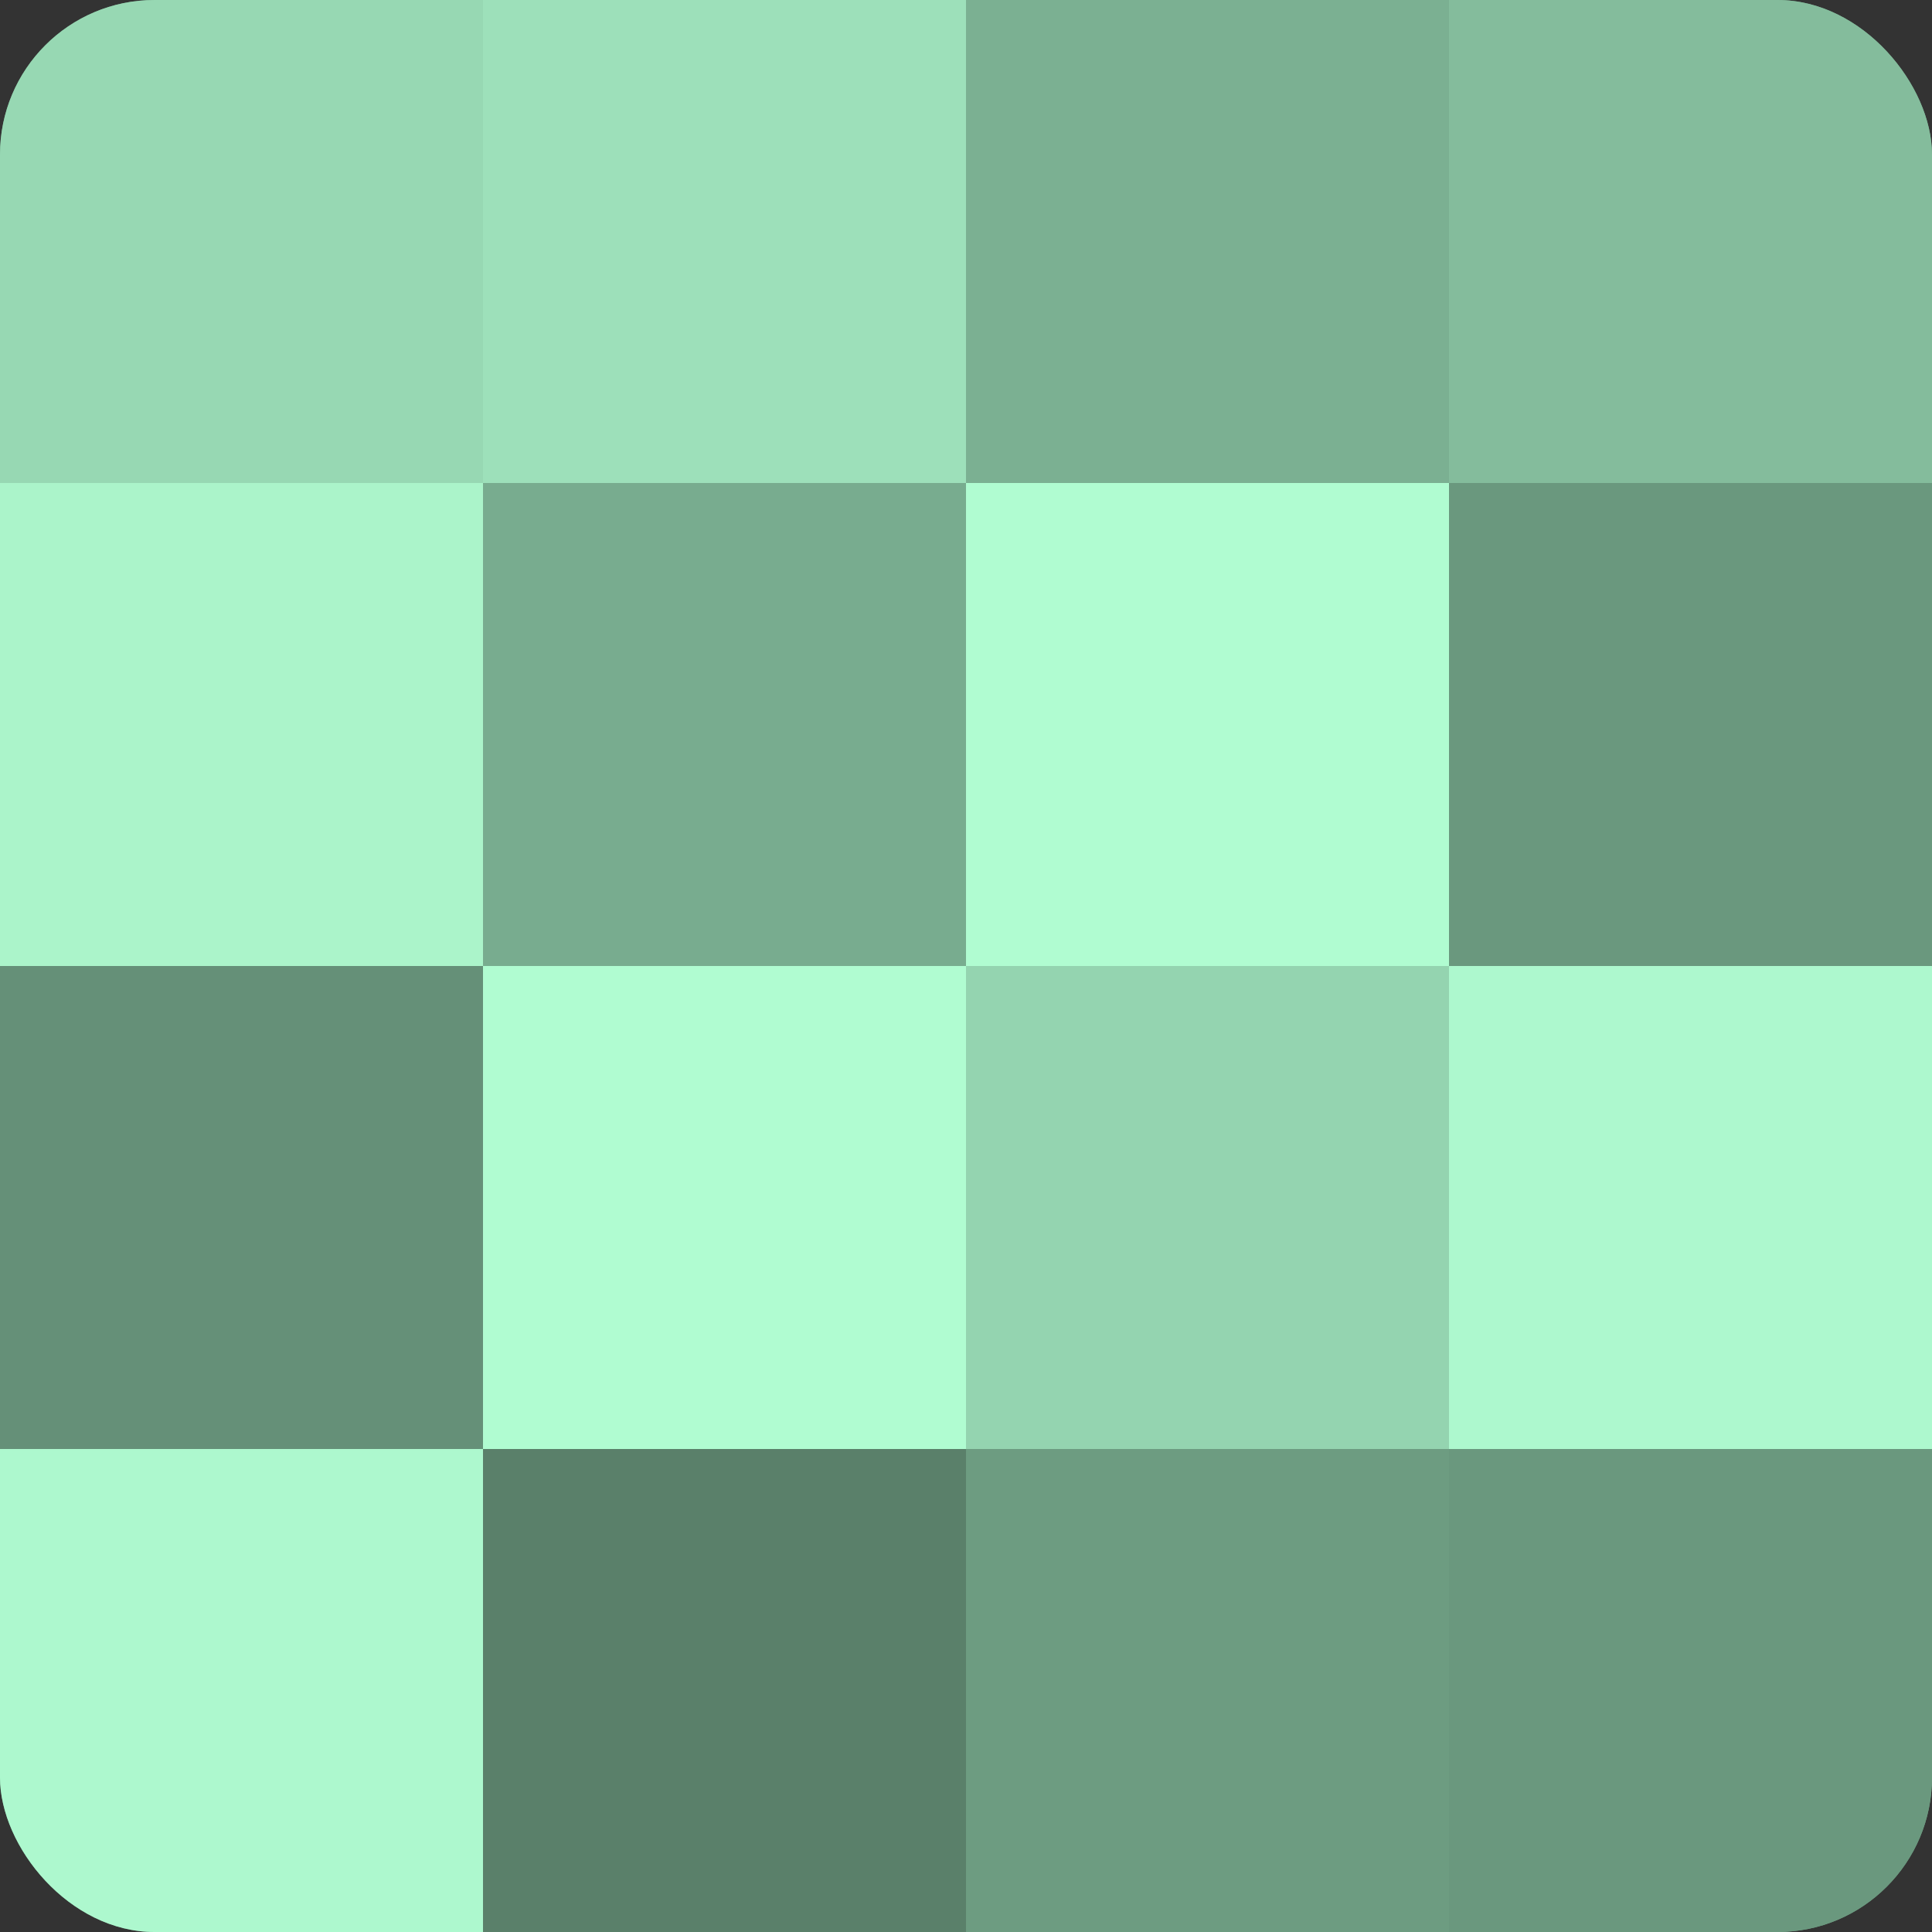<?xml version="1.0" encoding="UTF-8"?>
<svg xmlns="http://www.w3.org/2000/svg" width="60" height="60" viewBox="0 0 100 100" preserveAspectRatio="xMidYMid meet"><rect x="0" y="0" width="100" height="100" fill="#333333" stroke="none"/><defs><clipPath id="c" width="100" height="100"><rect width="100" height="100" rx="8" ry="8"/></clipPath></defs><g clip-path="url(#c)"><rect width="100" height="100" fill="#70a085"/><rect width="25" height="25" fill="#97d8b3"/><rect y="25" width="25" height="25" fill="#abf4ca"/><rect y="50" width="25" height="25" fill="#659078"/><rect y="75" width="25" height="25" fill="#adf8ce"/><rect x="25" width="25" height="25" fill="#9de0ba"/><rect x="25" y="25" width="25" height="25" fill="#78ac8f"/><rect x="25" y="50" width="25" height="25" fill="#b0fcd1"/><rect x="25" y="75" width="25" height="25" fill="#5a806a"/><rect x="50" width="25" height="25" fill="#7bb092"/><rect x="50" y="25" width="25" height="25" fill="#b0fcd1"/><rect x="50" y="50" width="25" height="25" fill="#94d4b0"/><rect x="50" y="75" width="25" height="25" fill="#6d9c81"/><rect x="75" width="25" height="25" fill="#84bc9c"/><rect x="75" y="25" width="25" height="25" fill="#6a987e"/><rect x="75" y="50" width="25" height="25" fill="#adf8ce"/><rect x="75" y="75" width="25" height="25" fill="#6a987e"/></g></svg>
